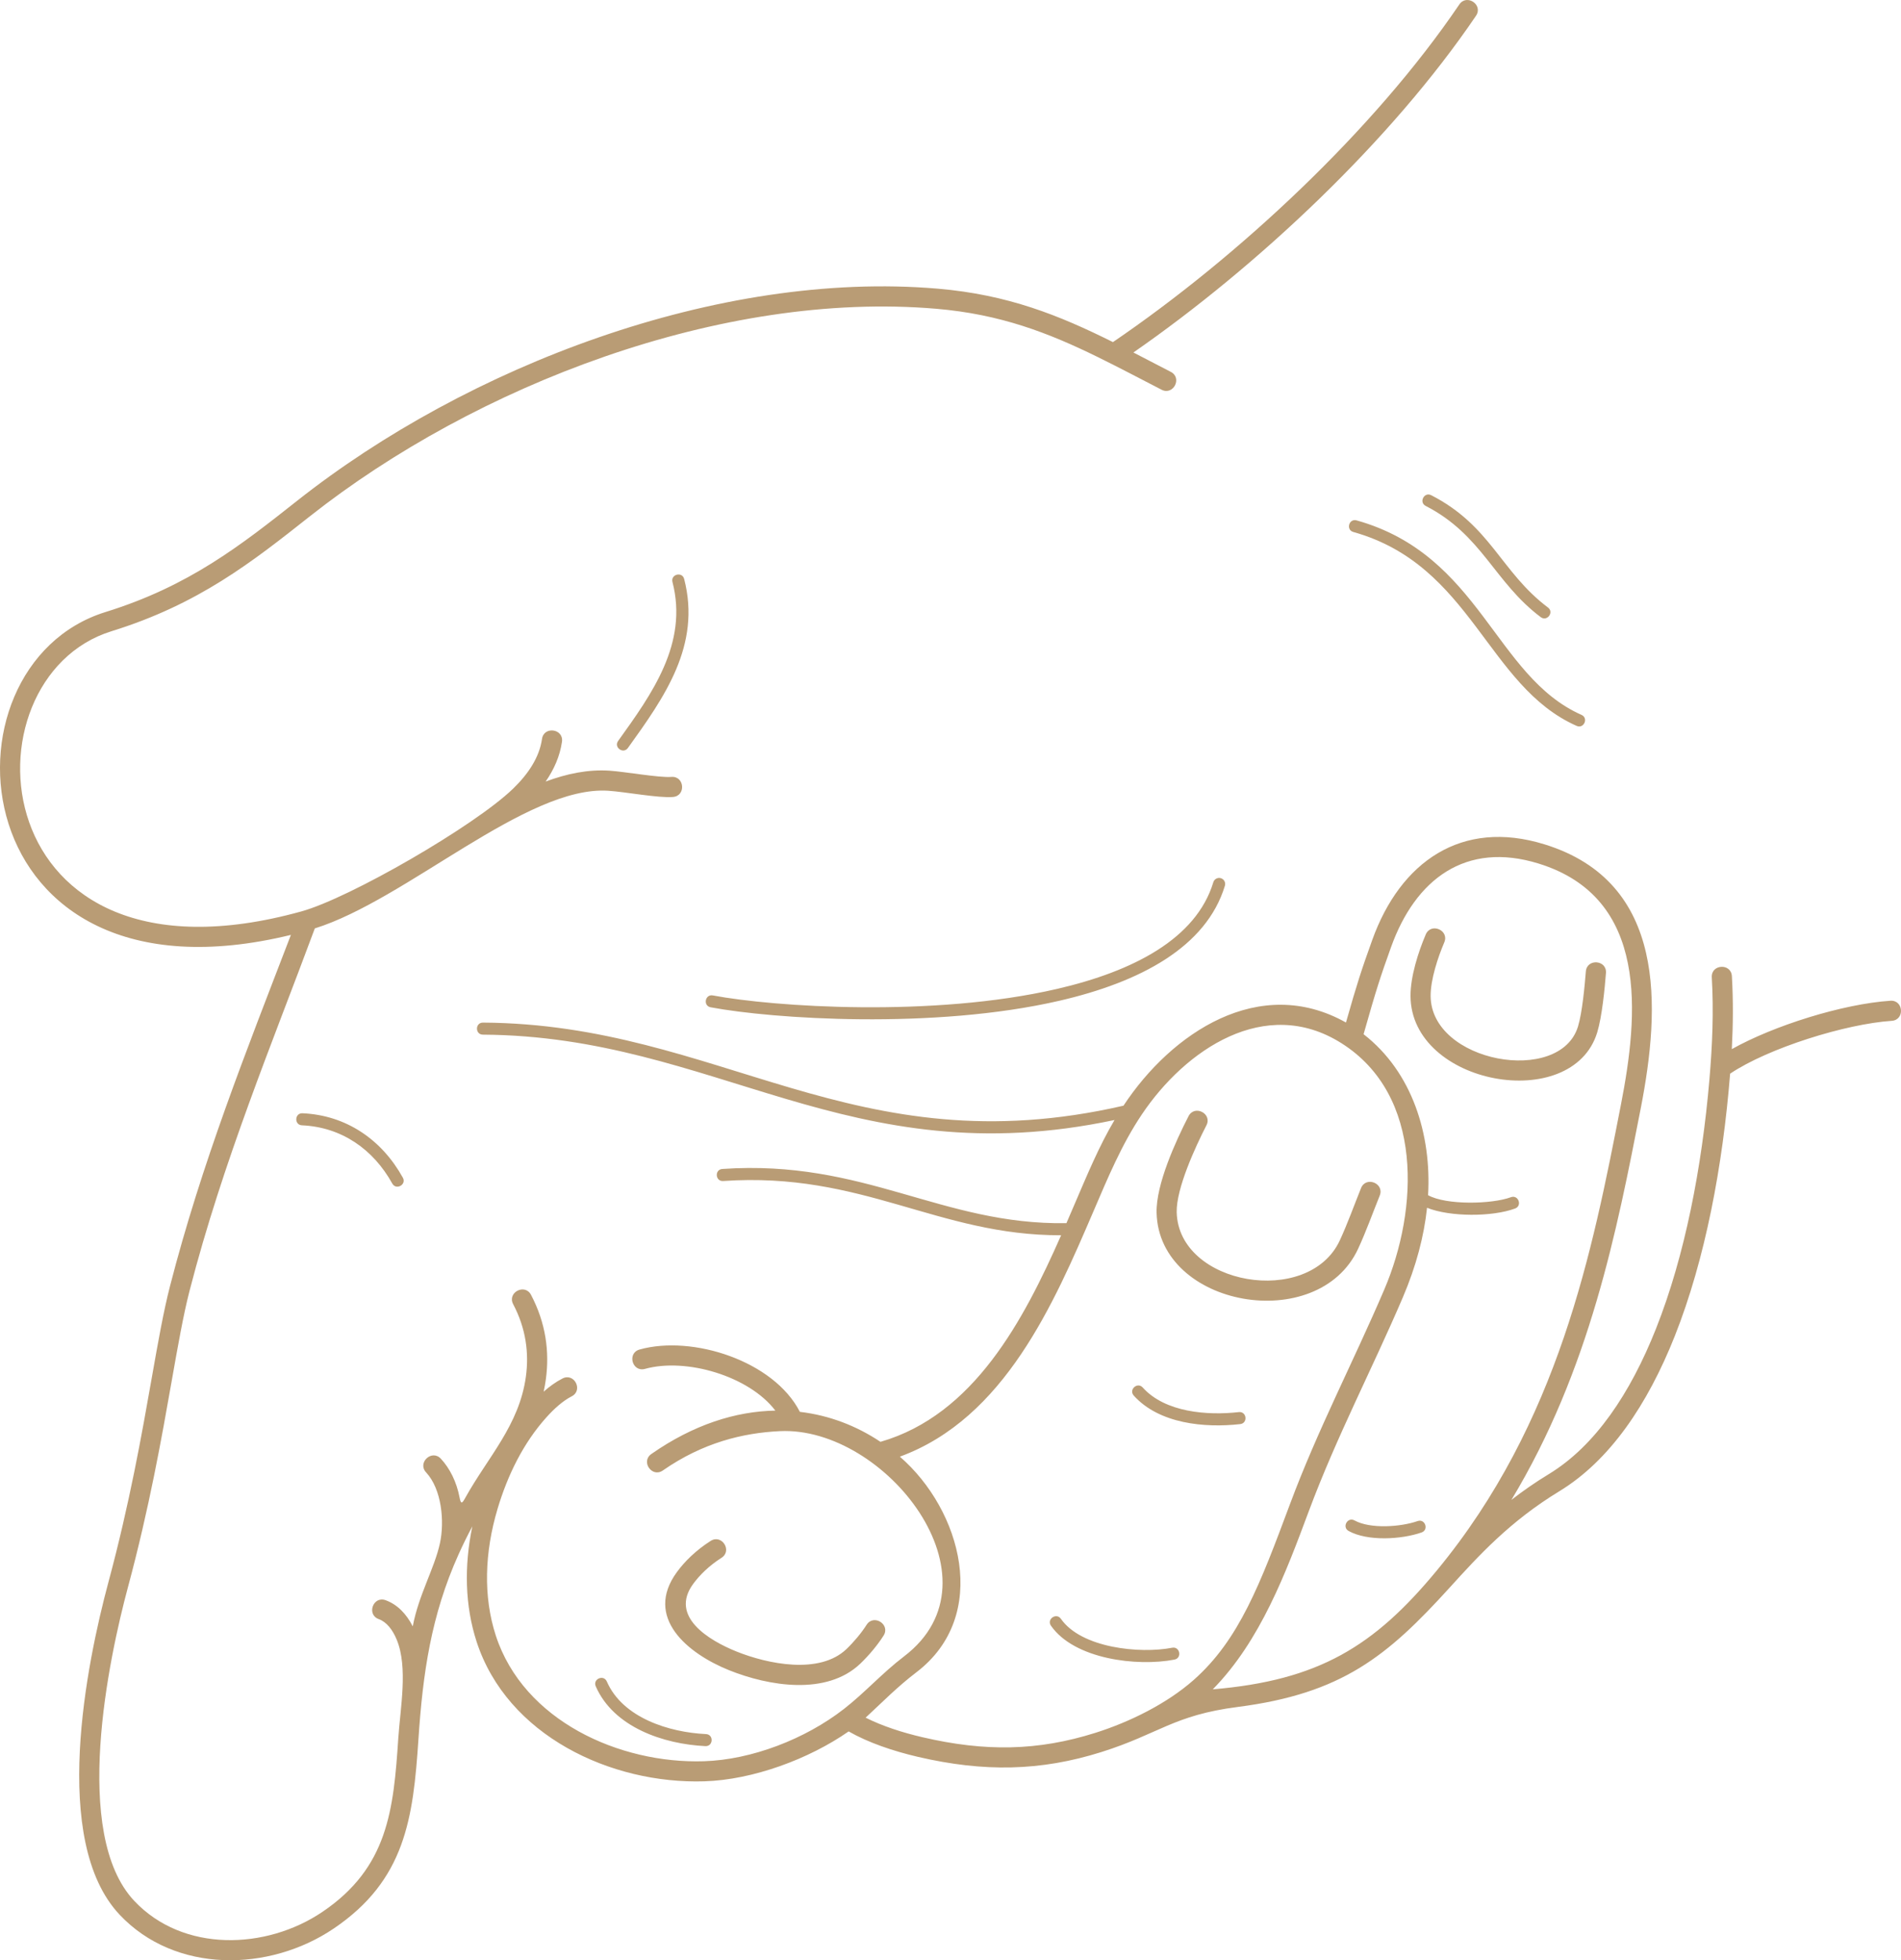 <svg width="97" height="100" viewBox="0 0 97 100" fill="none" xmlns="http://www.w3.org/2000/svg">
<path d="M74.462 0.229C74.84 -0.331 75.693 0.244 75.315 0.803C71.001 7.171 64.159 13.593 57.833 17.982C58.47 18.309 59.103 18.642 59.74 18.97C60.341 19.279 59.87 20.19 59.269 19.881C58.189 19.325 57.116 18.755 56.025 18.22C53.499 16.98 51.051 16.03 47.765 15.751C36.827 14.82 24.276 19.653 15.803 26.345C12.85 28.678 10.134 30.824 5.687 32.202C-2.078 34.61 -0.972 51.024 15.379 46.495C17.85 45.811 24.222 42.13 26.183 40.231C26.947 39.49 27.519 38.648 27.656 37.697C27.752 37.029 28.77 37.173 28.675 37.842C28.568 38.581 28.268 39.255 27.842 39.87C28.932 39.465 30.013 39.245 31.094 39.315C31.869 39.365 33.658 39.684 34.255 39.633C34.93 39.578 35.014 40.602 34.34 40.657C33.605 40.72 31.903 40.395 31.029 40.339C26.865 40.07 20.739 45.9 16.064 47.362C13.91 53.169 11.381 59.222 9.669 65.861C9.358 67.067 9.081 68.638 8.754 70.49C8.248 73.36 7.623 76.903 6.528 80.972C5.561 84.565 3.634 93.553 6.85 96.971C9.344 99.621 13.588 99.466 16.447 97.536C19.8 95.272 20.081 92.334 20.324 88.663C20.426 87.132 20.825 85.06 20.245 83.651C20.03 83.128 19.718 82.739 19.325 82.597C18.69 82.367 19.04 81.403 19.675 81.633C20.273 81.849 20.738 82.331 21.061 82.968C21.362 81.359 22.173 80.008 22.45 78.719C22.688 77.612 22.54 75.97 21.742 75.113C21.281 74.619 22.034 73.92 22.494 74.414C22.951 74.904 23.3 75.602 23.448 76.385C23.519 76.764 23.583 76.696 23.743 76.407C24.896 74.331 26.497 72.701 26.834 70.225C26.998 69.023 26.838 67.772 26.185 66.532C25.87 65.935 26.78 65.457 27.095 66.054C27.856 67.501 28.044 68.96 27.853 70.361C27.824 70.574 27.786 70.785 27.74 70.995C28.042 70.728 28.365 70.494 28.703 70.322C29.304 70.015 29.771 70.927 29.17 71.233C28.72 71.463 28.278 71.863 27.888 72.296C26.693 73.623 25.899 75.266 25.39 76.966C24.726 79.185 24.649 81.443 25.299 83.438C26.715 87.779 31.605 89.984 35.919 89.848C38.354 89.771 41.086 88.718 43.06 87.183C44.135 86.347 45.006 85.356 46.138 84.493C51.321 80.54 45.162 72.753 39.797 73.008C37.906 73.098 35.865 73.595 33.822 75.015C33.27 75.4 32.682 74.56 33.235 74.175C35.379 72.678 37.539 71.995 39.563 71.961C38.221 70.195 35 69.25 32.91 69.833C32.259 70.012 31.985 69.024 32.637 68.844C35.336 68.091 39.487 69.428 40.814 72.024C42.309 72.2 43.702 72.735 44.927 73.554C49.69 72.178 52.226 67.362 54.145 63.016C47.842 63.034 44.016 59.76 36.9 60.248C36.495 60.275 36.454 59.661 36.859 59.634C44.126 59.135 48.038 62.499 54.415 62.399C54.562 62.061 54.705 61.728 54.845 61.4C55.458 59.973 56.077 58.473 56.87 57.136C43.303 60.016 36.513 52.852 24.641 52.782C24.236 52.78 24.238 52.166 24.643 52.167C36.761 52.239 43.54 59.575 57.326 56.406C59.777 52.687 64.264 49.685 68.679 52.163C69.262 50.111 69.474 49.472 70.019 47.955C71.449 43.972 74.57 41.764 78.808 43.073C85.074 45.007 84.722 51.405 83.719 56.547C82.504 62.78 81.118 69.888 77.121 76.516C77.698 76.067 78.329 75.626 79.03 75.2C81.393 73.763 83.186 71.09 84.5 67.778C85.975 64.06 86.84 59.55 87.225 55.065C87.374 53.325 87.447 51.602 87.345 49.855C87.308 49.181 88.334 49.126 88.371 49.799C88.443 51.035 88.433 52.283 88.367 53.52C90.516 52.316 94.026 51.216 96.458 51.052C97.133 51.007 97.202 52.032 96.527 52.077C94.18 52.234 90.24 53.458 88.281 54.772C87.905 59.475 87.013 64.236 85.458 68.156C84.066 71.663 82.138 74.51 79.566 76.075C77.038 77.613 75.452 79.359 73.965 80.996C70.788 84.494 68.476 86.393 63.161 87.078C59.877 87.5 59.133 88.455 56.206 89.377C53.094 90.358 50.204 90.408 46.836 89.624C45.573 89.329 44.319 88.906 43.303 88.327C41.274 89.74 38.418 90.794 35.951 90.872C31.161 91.024 25.878 88.531 24.321 83.755C23.722 81.916 23.678 79.89 24.101 77.867C23.852 78.334 23.618 78.807 23.401 79.29C22 82.398 21.574 85.356 21.351 88.727C21.084 92.751 20.685 95.915 17.022 98.387C13.744 100.6 8.944 100.695 6.101 97.674C2.56 93.909 4.423 84.834 5.534 80.707C6.616 76.687 7.237 73.166 7.74 70.313C8.066 68.465 8.343 66.896 8.675 65.608C10.296 59.319 12.536 53.7 14.844 47.693C-2.054 51.811 -3.517 33.982 5.385 31.222C9.65 29.9 12.293 27.812 15.168 25.542C23.844 18.689 36.649 13.774 47.849 14.726C51.436 15.032 54.05 16.088 56.789 17.452C63.179 13.101 70.126 6.628 74.462 0.229ZM15.408 57.407C15.004 57.389 15.03 56.775 15.435 56.792C17.674 56.892 19.485 58.144 20.557 60.081C20.752 60.435 20.211 60.732 20.016 60.377C19.049 58.631 17.43 57.497 15.408 57.407ZM30.398 86.025C30.236 85.654 30.801 85.408 30.963 85.779C31.775 87.641 34.151 88.374 36.022 88.463C36.427 88.481 36.398 89.096 35.993 89.077C33.87 88.976 31.313 88.121 30.398 86.025ZM68.817 78.103C68.461 77.908 68.758 77.368 69.114 77.563C69.929 78.011 71.482 77.895 72.335 77.596C72.717 77.463 72.92 78.044 72.537 78.177C71.516 78.535 69.79 78.638 68.817 78.103ZM53.626 82.934C53.394 82.602 53.901 82.25 54.133 82.582C55.171 84.073 58.158 84.378 59.811 84.058C60.209 83.982 60.325 84.587 59.927 84.663C58.019 85.032 54.817 84.645 53.626 82.934ZM72.869 60.972C73.794 61.487 76.127 61.434 77.094 61.075C77.474 60.934 77.689 61.51 77.309 61.651C76.149 62.082 73.994 62.086 72.816 61.614C72.663 63.048 72.266 64.585 71.578 66.191C69.997 69.882 68.194 73.306 66.783 77.091C65.615 80.224 64.316 83.705 61.883 86.18C67.292 85.724 70.119 83.985 73.314 80.118C79.548 72.571 81.253 63.824 82.709 56.354C83.599 51.788 84.17 45.802 78.506 44.053C74.78 42.902 72.219 44.861 70.98 48.315C70.429 49.849 70.226 50.471 69.578 52.76C72.076 54.698 73.046 57.901 72.869 60.972ZM57.85 71.193C57.58 70.892 58.039 70.482 58.309 70.783C59.454 72.057 61.617 72.218 63.213 72.037C63.617 71.993 63.684 72.605 63.281 72.649C61.465 72.854 59.144 72.633 57.85 71.193ZM72.748 25.81C72.387 25.625 72.669 25.078 73.03 25.263C76.085 26.83 76.579 29.182 78.987 30.992C79.311 31.234 78.941 31.726 78.617 31.483C76.24 29.697 75.633 27.29 72.748 25.81ZM69.055 27.139C68.664 27.03 68.831 26.437 69.222 26.547C75.551 28.322 76.257 34.501 80.697 36.469C81.067 36.632 80.819 37.194 80.449 37.031C75.859 34.996 75.115 28.839 69.055 27.139ZM36.261 51.386C35.862 51.311 35.976 50.706 36.374 50.781C39.469 51.363 47.593 51.916 53.935 50.449C57.831 49.548 61.038 47.888 61.911 45.006C61.96 44.843 62.132 44.751 62.296 44.8C62.459 44.849 62.551 45.022 62.502 45.184C61.552 48.32 58.17 50.101 54.072 51.049C47.64 52.537 39.4 51.977 36.261 51.386ZM72.75 47.671C73.015 47.05 73.96 47.452 73.696 48.073C73.365 48.849 72.997 49.965 72.999 50.804C73.009 54.205 79.602 55.383 80.519 52.365C80.738 51.645 80.861 50.279 80.919 49.559C80.972 48.885 81.998 48.965 81.945 49.639C81.883 50.422 81.747 51.851 81.501 52.663C80.232 56.839 71.986 55.358 71.973 50.804C71.97 49.818 72.362 48.581 72.75 47.671ZM58.27 56.842C57.229 58.389 56.524 60.095 55.791 61.802C53.777 66.492 51.259 72.354 45.916 74.31C49.06 77.032 50.545 82.423 46.762 85.308C45.78 86.057 45.051 86.809 44.169 87.625C45.024 88.055 46.04 88.384 47.07 88.623C50.27 89.369 52.96 89.326 55.902 88.396C57.634 87.849 59.53 86.918 60.905 85.705C63.231 83.652 64.307 80.793 65.821 76.734C67.237 72.934 69.045 69.495 70.632 65.789C72.379 61.712 72.656 55.871 68.442 53.214C64.558 50.767 60.481 53.552 58.27 56.842ZM60.646 56.941C60.953 56.342 61.867 56.808 61.559 57.407C61.004 58.487 60.013 60.629 60.042 61.841C60.131 65.569 66.776 66.709 68.366 63.275C68.757 62.429 69.096 61.485 69.448 60.61C69.699 59.984 70.653 60.365 70.402 60.992C70.043 61.882 69.699 62.843 69.299 63.705C67.259 68.111 59.131 66.695 59.016 61.865C58.981 60.428 59.991 58.213 60.646 56.941ZM36.262 78.608C36.83 78.247 37.382 79.11 36.813 79.472C36.182 79.873 35.698 80.353 35.369 80.803C34.155 82.461 36.154 83.678 37.591 84.255C39.173 84.889 41.813 85.439 43.188 84.129C43.577 83.757 43.963 83.292 44.217 82.891C44.576 82.321 45.446 82.867 45.086 83.437C44.79 83.906 44.343 84.445 43.896 84.872C42.175 86.513 39.225 86.016 37.208 85.207C35.09 84.357 32.842 82.516 34.54 80.197C34.933 79.659 35.511 79.086 36.262 78.608ZM32.04 38.157C31.804 38.485 31.304 38.126 31.541 37.798C33.263 35.402 35.125 32.824 34.313 29.689C34.212 29.298 34.808 29.143 34.91 29.535C35.786 32.921 33.902 35.568 32.04 38.157Z" fill="#B99C75"/>
</svg>
